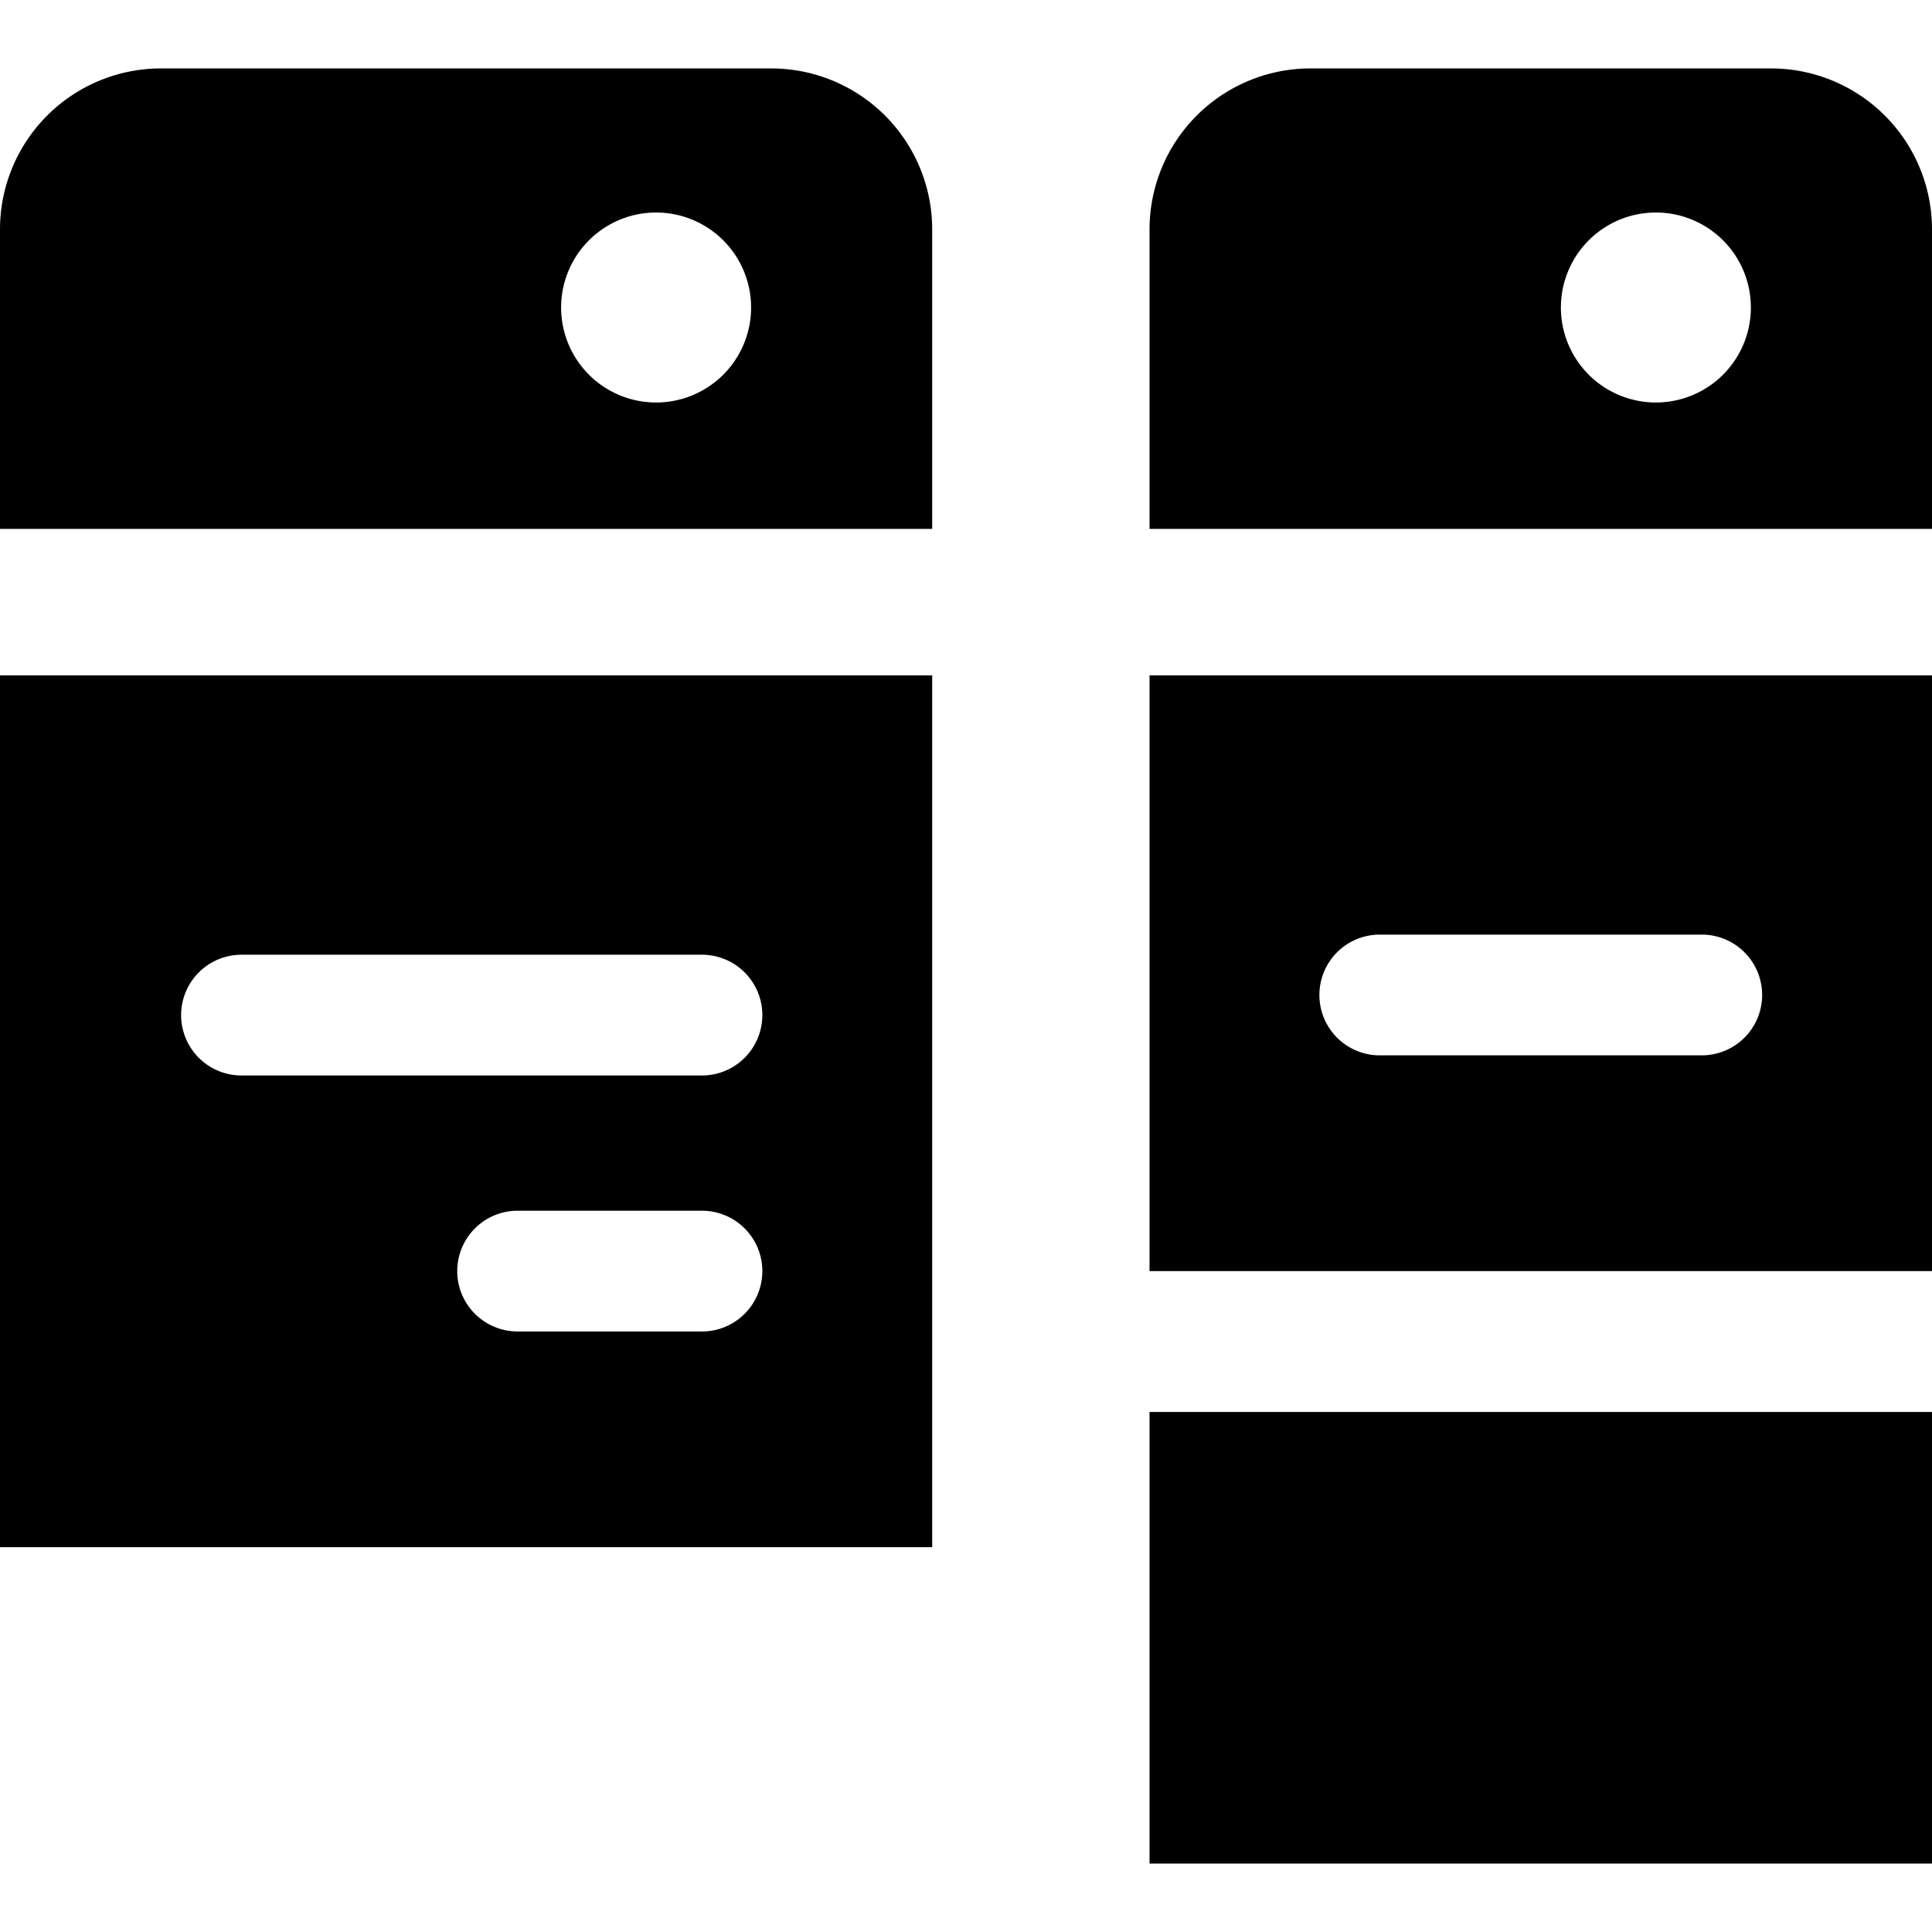 <svg xmlns="http://www.w3.org/2000/svg" viewBox="0 0 24 24"><g><path d="M9.58 0.85H2a2 2 0 0 0 -2 2v3.72h11.58V2.85a2 2 0 0 0 -2 -2ZM8.15 5a1.18 1.18 0 1 1 1.18 -1.15A1.18 1.18 0 0 1 8.15 5Z" fill="#000000" stroke-width="1"></path><path d="M0 8.39v10.83h11.58V8.39Zm8.72 8.15H6.43a0.75 0.75 0 0 1 0 -1.5h2.29a0.75 0.75 0 0 1 0 1.5Zm0 -3.18H3a0.75 0.75 0 0 1 0 -1.5h5.72a0.75 0.75 0 0 1 0 1.5Z" fill="#000000" stroke-width="1"></path><path d="M22 0.85h-5.72a2 2 0 0 0 -2 2v3.72H24V2.85a2 2 0 0 0 -2 -2ZM20.57 5a1.18 1.18 0 1 1 1.18 -1.18A1.18 1.18 0 0 1 20.57 5Z" fill="#000000" stroke-width="1"></path><path d="M14.28 8.39v7.4H24v-7.4Zm6.86 4.72h-4a0.75 0.75 0 0 1 0 -1.5h4a0.75 0.75 0 0 1 0 1.5Z" fill="#000000" stroke-width="1"></path><path d="M14.28 17.54H24v5.61h-9.72Z" fill="#000000" stroke-width="1"></path></g></svg>